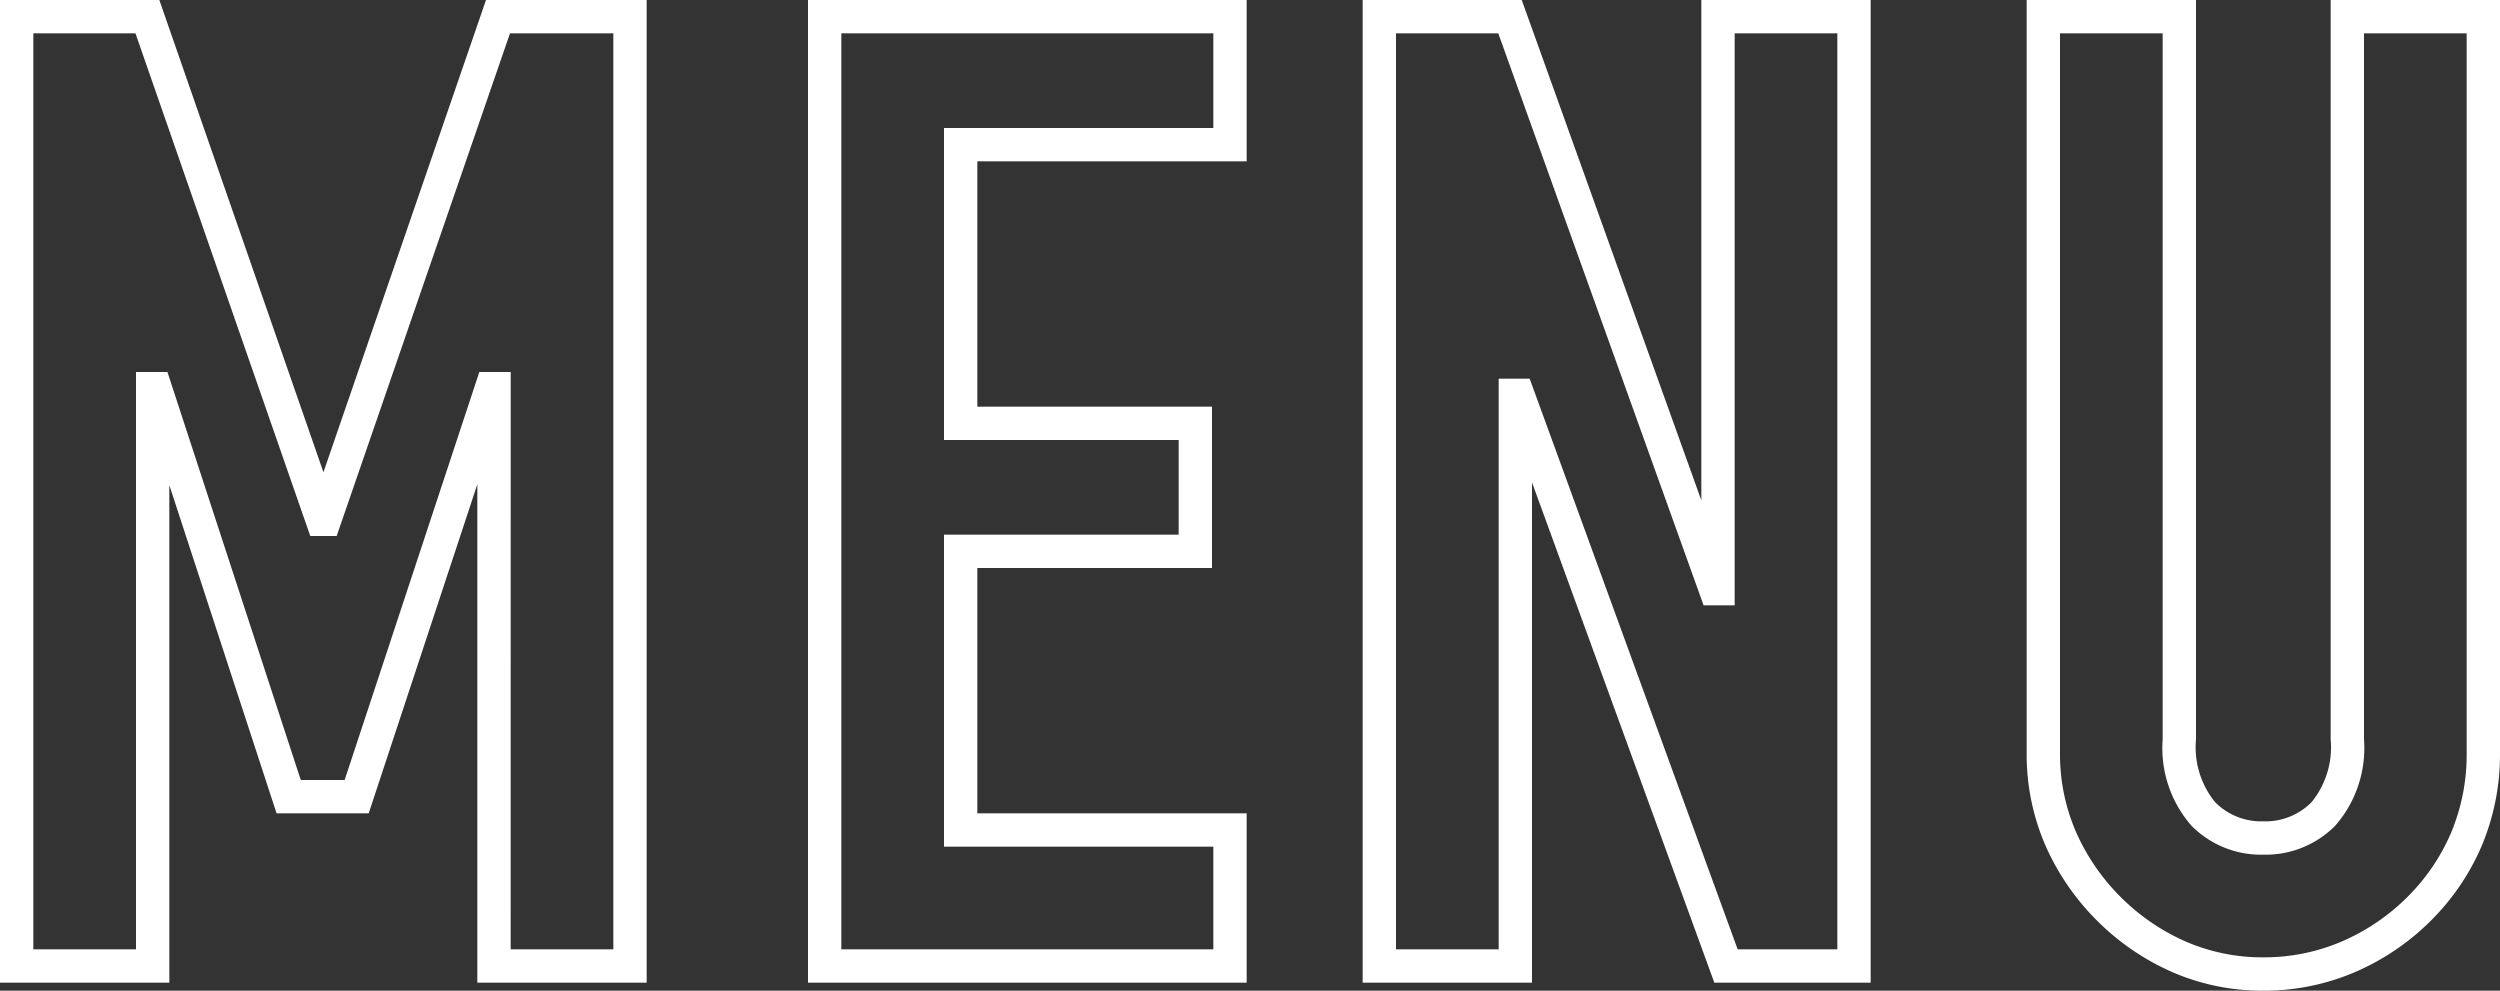 <svg xmlns="http://www.w3.org/2000/svg" width="75" height="29.72" viewBox="0 0 75 29.72">
  <rect x="0" y="0" width="75" height="29.72" fill="#333333" stroke="none"/>
  <path id="menu-ttl" d="M69.32.74A6.753,6.753,0,0,1,66.578.178a7.387,7.387,0,0,1-2.252-1.544,7.387,7.387,0,0,1-1.544-2.252A6.852,6.852,0,0,1,62.22-6.4V-28.98H67.3V-6.8a2.608,2.608,0,0,0,.574,1.886,1.944,1.944,0,0,0,1.446.574,1.944,1.944,0,0,0,1.446-.574A2.608,2.608,0,0,0,71.34-6.8V-28.98h5.08V-6.4a7.072,7.072,0,0,1-.54,2.775,7.1,7.1,0,0,1-1.527,2.258A7.317,7.317,0,0,1,72.079.179,6.9,6.9,0,0,1,69.32.74Zm-6.1-28.72V-6.4A5.86,5.86,0,0,0,63.7-4.022a6.391,6.391,0,0,0,1.336,1.948A6.391,6.391,0,0,0,66.982-.738,5.76,5.76,0,0,0,69.32-.26a5.9,5.9,0,0,0,2.361-.479,6.321,6.321,0,0,0,1.965-1.335A6.1,6.1,0,0,0,74.96-4.015,6.079,6.079,0,0,0,75.42-6.4V-27.98H72.34V-6.8a3.537,3.537,0,0,1-.866,2.594,2.936,2.936,0,0,1-2.154.866,2.936,2.936,0,0,1-2.154-.866A3.537,3.537,0,0,1,66.3-6.8V-27.98ZM57.54.5H52.85L47.38-14.508V.5H42.3V-28.98h4.772L52.46-13.97V-28.98h5.08Zm-3.99-1h2.99V-27.98H53.46v17.16h-.932l-6.16-17.16H43.3V-.5h3.08V-17.62h.93ZM38.82.5H25.66V-28.98H38.82v4.84H30.74v7.36h7.04v4.84H30.74v7.36h8.08ZM26.66-.5H37.82V-3.58H29.74v-9.36h7.04v-2.84H29.74v-9.36h8.08v-2.84H26.66ZM20.82.5H15.74V-14.452L12.481-4.58H9.717L6.5-14.425V.5H1.42V-28.98H6.2l4.923,14.167L16-28.98H20.82Zm-4.08-1h3.08V-27.98h-3.1l-5.2,15.08h-.792L5.484-27.98H2.42V-.5H5.5V-17.82h.943l4,12.24h1.316L15.8-17.82h.941Z" transform="translate(-1.42 28.98)" fill="#fff"/>
</svg>
